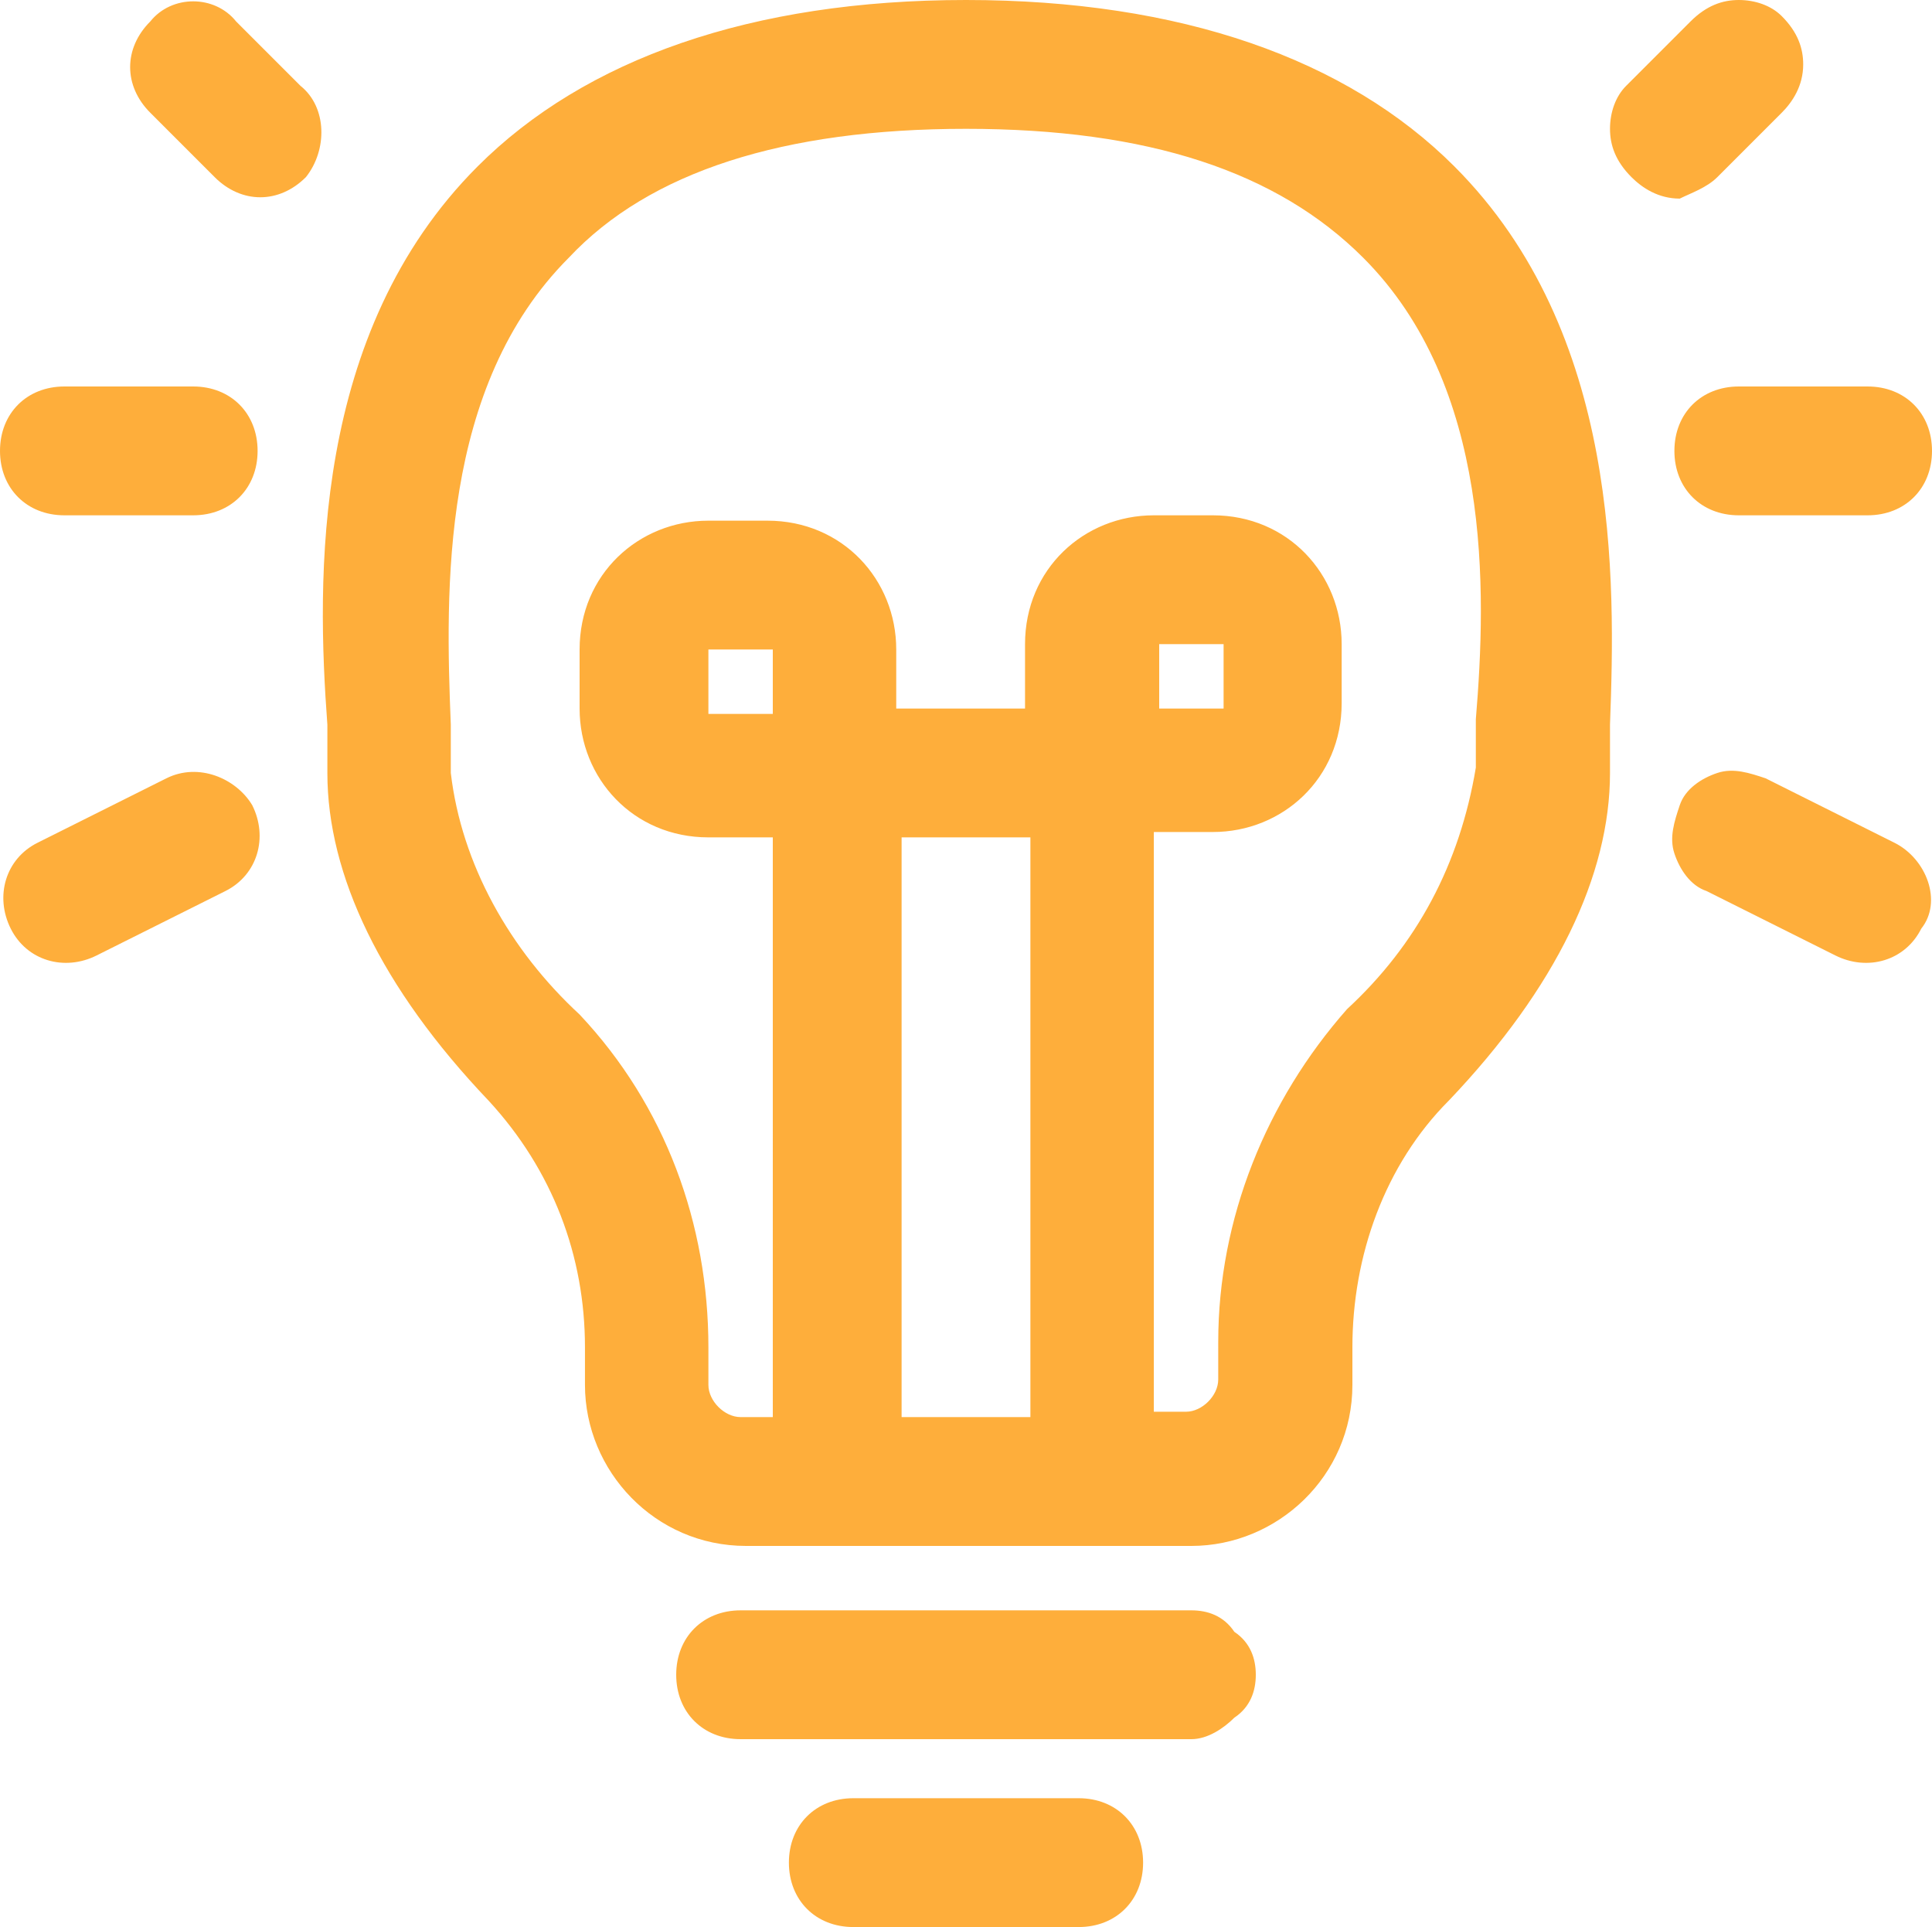 <svg xmlns="http://www.w3.org/2000/svg" xml:space="preserve" style="enable-background:new 0 0 36 35.9" viewBox="0 0 36 35.9"><path d="M23.4 31.2c0 .3-.1.6-.4.8-.2.2-.5.4-.8.4h-8.4c-.7 0-1.2-.5-1.2-1.2s.5-1.2 1.2-1.2h8.4c.3 0 .6.1.8.4.3.2.4.5.4.8zm-3.3 2.3h-4.2c-.7 0-1.2.5-1.2 1.2s.5 1.2 1.2 1.2h4.2c.7 0 1.2-.5 1.2-1.2s-.5-1.2-1.2-1.2zm7-30.4c3.1 3.1 3 7.7 2.9 10.4v.9c0 1.9-1 4-3 6.1-1.2 1.2-1.8 2.9-1.8 4.6v.7c0 1.7-1.4 3-3 3h-8.3c-1.7 0-3-1.4-3-3v-.7c0-1.7-.6-3.3-1.8-4.6-2-2.1-3-4.2-3-6.1v-.9c-.2-2.7-.3-7.3 2.8-10.4C10.9 1.1 14 0 18 0s7.1 1.1 9.1 3.1zm-12.7 9h-1.2v1.2h1.2v-1.2zm2.4 3.5v10.8h2.4V15.6h-2.4zm8.6-10.8c-1.6-1.6-4-2.4-7.4-2.4s-5.9.8-7.4 2.4C8.2 7.2 8.3 11 8.4 13.5v.9c.2 1.7 1.1 3.3 2.4 4.5 1.6 1.7 2.4 3.9 2.4 6.2v.7c0 .3.3.6.6.6h.6V15.6h-1.2c-1.4 0-2.4-1.1-2.4-2.4v-1.1c0-1.4 1.1-2.4 2.4-2.4h1.1c1.4 0 2.4 1.1 2.4 2.4v1.1h2.4V12c0-1.4 1.1-2.4 2.4-2.4h1.1C24 9.6 25 10.7 25 12v1.1c0 1.4-1.1 2.4-2.4 2.4h-1.1v10.8h.6c.3 0 .6-.3.6-.6V25c0-2.3.9-4.5 2.4-6.2 1.3-1.2 2.1-2.7 2.4-4.5v-.9c.2-2.4.3-6.2-2.1-8.6zm-2.6 8.4V12h-1.2v1.2h1.2zM5.6 1.6 4.4.4C4-.1 3.2-.1 2.8.4c-.5.5-.5 1.2 0 1.7L4 3.3c.5.5 1.2.5 1.7 0 .4-.5.4-1.3-.1-1.7zm-2 5.6H1.2C.5 7.2 0 7.7 0 8.4s.5 1.2 1.2 1.2h2.4c.7 0 1.2-.5 1.2-1.2s-.5-1.2-1.2-1.2zm-.5 7.3L.7 15.7c-.6.3-.8 1-.5 1.6.3.6 1 .8 1.6.5l2.4-1.2c.6-.3.8-1 .5-1.6-.3-.5-1-.8-1.6-.5zM32 3.3l1.2-1.2c.2-.2.4-.5.4-.9 0-.3-.1-.6-.4-.9-.2-.2-.5-.3-.8-.3-.3 0-.6.1-.9.4l-1.2 1.2c-.2.2-.3.5-.3.8 0 .3.1.6.4.9.2.2.5.4.9.4.2-.1.5-.2.7-.4zm.4 6.3h2.4c.7 0 1.2-.5 1.2-1.2s-.5-1.2-1.2-1.2h-2.4c-.7 0-1.2.5-1.2 1.2s.5 1.2 1.2 1.2zm2.9 6.1-2.4-1.2c-.3-.1-.6-.2-.9-.1-.3.1-.6.3-.7.6-.1.3-.2.6-.1.9.1.3.3.6.6.7l2.4 1.2c.6.3 1.3.1 1.6-.5.4-.5.1-1.3-.5-1.6z" style="fill:#feae3b"/></svg>